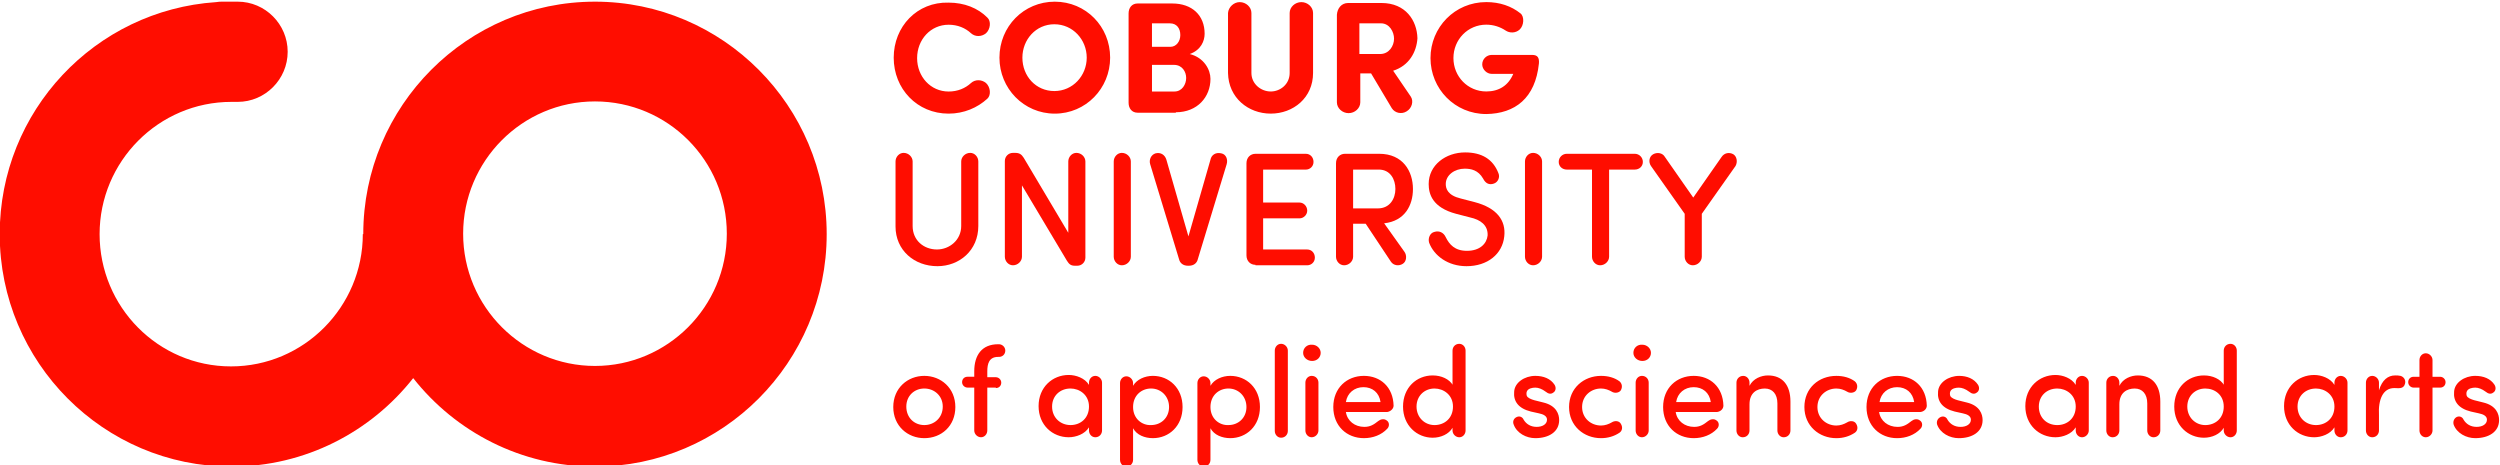 <?xml version="1.0" encoding="UTF-8"?>
<!-- Created with Inkscape (http://www.inkscape.org/) -->
<svg width="227.6" height="42.339" version="1.1" viewBox="0 0 227.6 42.339" xmlns="http://www.w3.org/2000/svg" xmlns:xlink="http://www.w3.org/1999/xlink">
 <defs>
  <clipPath id="clipPath18">
   <path d="m70.8 413.52h184.56v45.6h-184.56z"/>
  </clipPath>
  <clipPath id="clipPath20">
   <path d="m70.8 413.52h184.56v45.6h-184.56z"/>
  </clipPath>
  <clipPath id="clipPath22">
   <path d="m70.8 413.52h184.56v45.6h-184.56z"/>
  </clipPath>
  <clipPath id="clipPath24">
   <path d="m70.8 413.52h184.56v45.6h-184.56z"/>
  </clipPath>
  <clipPath id="clipPath26">
   <path d="m70.8 413.52h184.56v45.6h-184.56z"/>
  </clipPath>
  <clipPath id="clipPath28">
   <path d="m70.8 413.52h184.56v45.6h-184.56z"/>
  </clipPath>
  <clipPath id="clipPath30">
   <path d="m70.8 413.52h184.56v45.6h-184.56z"/>
  </clipPath>
  <clipPath id="clipPath32">
   <path d="m70.8 413.52h184.56v45.6h-184.56z"/>
  </clipPath>
  <clipPath id="clipPath34">
   <path d="m70.8 413.52h184.56v45.6h-184.56z"/>
  </clipPath>
  <clipPath id="clipPath36">
   <path d="m70.8 413.52h184.56v45.6h-184.56z"/>
  </clipPath>
  <clipPath id="clipPath38">
   <path d="m70.8 413.52h184.56v45.6h-184.56z"/>
  </clipPath>
  <clipPath id="clipPath40">
   <path d="m70.8 413.52h184.56v45.6h-184.56z"/>
  </clipPath>
  <clipPath id="clipPath42">
   <path d="m70.8 413.52h184.56v45.6h-184.56z"/>
  </clipPath>
 </defs>
 <g transform="translate(-103.667,-519.551)" fill="#ff0d00">
  <path transform="matrix(1.333,0,0,-1.333,0,1122.56)" d="m182.874 448.033c0.031 0.401-0.092 0.586-0.461 0.586h-2.766c-0.338 0-0.645-0.278-0.645-0.647 0-0.339 0.307-0.647 0.645-0.647h1.475c-0.338-0.802-0.983-1.202-1.844-1.202-1.26 0-2.243 1.017-2.243 2.281s0.983 2.281 2.243 2.281c0.492 0 0.953-0.154 1.321-0.401 0.277-0.185 0.676-0.185 0.953 0.062 0.307 0.278 0.338 0.894 0.061 1.11-0.615 0.493-1.413 0.771-2.335 0.771-2.151 0-3.81-1.726-3.81-3.823s1.659-3.823 3.81-3.823c1.967 0.031 3.349 1.079 3.595 3.453m-8.297 1.726c-0.031 1.202-0.799 2.405-2.458 2.405h-2.274c-0.461 0-0.738-0.37-0.768-0.802v-5.981c0-0.401 0.369-0.74 0.799-0.74s0.799 0.339 0.799 0.74v1.973h0.738l1.413-2.374c0.215-0.339 0.676-0.432 1.014-0.216 0.369 0.216 0.492 0.709 0.277 1.017l-1.198 1.757c1.075 0.339 1.598 1.264 1.659 2.22m-2.489 1.017c0.584 0 0.891-0.586 0.891-1.048 0-0.493-0.338-1.048-0.953-1.048h-1.414v2.096zm-7.529-6.166c1.536 0 2.889 1.079 2.889 2.775v4.1c0 0.401-0.369 0.74-0.799 0.74s-0.799-0.339-0.799-0.74v-4.1c0-0.771-0.645-1.264-1.291-1.264-0.676 0-1.321 0.524-1.321 1.264v4.1c0 0.401-0.369 0.74-0.799 0.74-0.4 0-0.768-0.339-0.799-0.74v-4.1c0.031-1.696 1.383-2.775 2.919-2.775zm-6.607 3.329c0.553 0 0.83-0.462 0.83-0.894s-0.277-0.925-0.799-0.925h-1.536v1.819zm-1.506 1.264v1.572h1.229c0.461 0 0.707-0.339 0.707-0.801 0-0.432-0.277-0.802-0.676-0.802h-1.26zm1.629-4.501c1.475 0 2.366 1.048 2.366 2.281 0 0.617-0.43 1.449-1.413 1.696 0.768 0.278 1.014 0.894 1.014 1.387 0 1.264-0.86 2.066-2.212 2.066h-2.366c-0.4 0-0.615-0.308-0.615-0.678v-6.104c0-0.37 0.215-0.678 0.615-0.678h2.612zm-12.046 3.73c0-2.096 1.659-3.823 3.78-3.823s3.78 1.726 3.78 3.823c0 2.127-1.659 3.823-3.78 3.823s-3.78-1.696-3.78-3.823m1.567 0c0 1.233 0.922 2.281 2.182 2.281s2.212-1.048 2.212-2.281-0.953-2.281-2.212-2.281-2.182 1.017-2.182 2.281m-8.789 0c0-2.127 1.598-3.823 3.749-3.823 1.045 0 1.967 0.401 2.643 1.017 0.277 0.247 0.215 0.802-0.092 1.079-0.307 0.247-0.738 0.247-1.014 0-0.4-0.37-0.922-0.586-1.536-0.586-1.229 0-2.151 1.017-2.151 2.281s0.922 2.281 2.151 2.281c0.615 0 1.137-0.216 1.536-0.586 0.277-0.247 0.707-0.247 1.014 0 0.307 0.278 0.369 0.832 0.092 1.079-0.645 0.647-1.567 1.017-2.643 1.017-2.151 0.062-3.749-1.634-3.749-3.761" clip-path="url(#clipPath18)"/>
  <path transform="matrix(1.333,0,0,-1.333,0,1122.56)" d="m118.405 427.377c-4.947 0-9.004 4.039-9.004 9.033 0 4.963 4.026 9.033 9.004 9.033s9.004-4.039 9.004-9.033c0-4.994-4.056-9.033-9.004-9.033m0 24.879c-8.727 0-15.825-7.122-15.825-15.877h-0.031c0-4.963-4.026-9.033-9.004-9.033-4.978 0-8.973 4.069-8.973 9.033 0 4.964 4.026 9.033 9.004 9.033h0.43c1.874 0 3.411 1.542 3.411 3.422s-1.536 3.422-3.411 3.422h-1.014c-0.154 0-0.307 0-0.461-0.031-8.266-0.555-14.781-7.43-14.781-15.846 0-8.755 7.098-15.877 15.825-15.877 5.04 0 9.526 2.374 12.415 6.043 2.889-3.669 7.375-6.043 12.415-6.043 8.727 0 15.825 7.122 15.825 15.877 0 8.756-7.098 15.877-15.825 15.877" clip-path="url(#clipPath20)"/>
  <path transform="matrix(1.333,0,0,-1.333,0,1122.56)" d="m245.346 423.37c0.215-0.586 0.86-0.925 1.475-0.925 0.922 0 1.629 0.432 1.629 1.233 0 0.401-0.184 0.987-1.075 1.202l-0.615 0.154c-0.215 0.062-0.461 0.154-0.522 0.308-0.031 0.123-0.031 0.247 0.031 0.339 0.092 0.154 0.338 0.216 0.553 0.216s0.461-0.092 0.707-0.277c0.184-0.154 0.369-0.185 0.522-0.062 0.154 0.092 0.215 0.308 0.092 0.524-0.277 0.432-0.768 0.617-1.321 0.617-0.738 0-1.413-0.462-1.444-1.079-0.061-0.647 0.277-1.141 1.137-1.357l0.553-0.123c0.307-0.062 0.553-0.185 0.553-0.432 0-0.308-0.307-0.493-0.707-0.493-0.4 0-0.707 0.185-0.891 0.493-0.061 0.154-0.246 0.277-0.461 0.185-0.184-0.092-0.277-0.308-0.215-0.524m-2.335-0.401c0-0.247 0.184-0.463 0.43-0.463s0.461 0.216 0.461 0.463v2.929h0.522c0.215 0 0.369 0.154 0.369 0.37s-0.184 0.37-0.369 0.37h-0.522v1.141c0 0.247-0.215 0.463-0.461 0.463s-0.43-0.216-0.43-0.463v-1.141h-0.4c-0.215 0-0.369-0.154-0.369-0.37s0.184-0.37 0.369-0.37h0.4zm-1.721 2.898c0.277 0 0.645-0.092 0.738 0.308 0.061 0.247-0.092 0.462-0.307 0.524-0.123 0.031-0.246 0.031-0.369 0.031-0.492 0-0.891-0.308-1.106-1.017v0.524c0 0.247-0.215 0.462-0.461 0.462-0.246 0-0.43-0.216-0.43-0.462v-3.268c0-0.247 0.184-0.463 0.43-0.463 0.277 0 0.461 0.216 0.461 0.463v1.048c-0.061 1.079 0.277 1.85 1.045 1.85m-6.607-1.264c0 0.74 0.553 1.233 1.26 1.233 0.615 0 1.26-0.432 1.26-1.233s-0.584-1.264-1.26-1.264-1.26 0.493-1.26 1.264m2.52-1.634c0-0.247 0.184-0.463 0.43-0.463 0.277 0 0.461 0.216 0.461 0.463v3.268c0 0.247-0.215 0.462-0.461 0.462s-0.43-0.216-0.43-0.462v-0.154c-0.277 0.463-0.891 0.678-1.383 0.678-1.106 0-2.059-0.832-2.059-2.127 0-1.295 0.953-2.127 2.059-2.127 0.492 0 1.106 0.216 1.383 0.678zm-7.529 3.083c-0.246 0.432-0.799 0.678-1.383 0.678-1.106 0-2.028-0.832-2.028-2.127s0.953-2.127 2.028-2.127c0.553 0 1.106 0.247 1.352 0.678v-0.185c0-0.247 0.215-0.463 0.461-0.463 0.246 0 0.43 0.216 0.43 0.463v5.457c0 0.247-0.184 0.463-0.43 0.463-0.277 0-0.461-0.216-0.461-0.463v-2.374zm-0.031-1.449c0-0.802-0.584-1.264-1.26-1.264-0.676 0-1.229 0.524-1.229 1.264s0.553 1.233 1.229 1.233c0.645 0 1.26-0.432 1.26-1.233m-8.02-1.634c0-0.247 0.184-0.463 0.43-0.463 0.277 0 0.461 0.216 0.461 0.463v1.788c0 0.801 0.522 1.079 1.045 1.079s0.86-0.37 0.86-1.017v-1.85c0-0.247 0.184-0.463 0.43-0.463 0.277 0 0.461 0.216 0.461 0.463v1.973c0 1.141-0.553 1.788-1.536 1.788-0.461 0-1.014-0.216-1.26-0.709v0.216c0 0.247-0.184 0.462-0.43 0.462-0.277 0-0.461-0.216-0.461-0.462zm-4.609 1.634c0 0.74 0.553 1.233 1.26 1.233 0.615 0 1.26-0.432 1.26-1.233s-0.584-1.264-1.26-1.264c-0.707 0-1.26 0.493-1.26 1.264m2.52-1.634c0-0.247 0.184-0.463 0.43-0.463 0.246 0 0.461 0.216 0.461 0.463v3.268c0 0.247-0.215 0.462-0.461 0.462-0.246 0-0.43-0.216-0.43-0.462v-0.154c-0.277 0.463-0.891 0.678-1.383 0.678-1.106 0-2.059-0.832-2.059-2.127 0-1.295 0.953-2.127 2.059-2.127 0.492 0 1.106 0.216 1.383 0.678zm-9.465 0.401c0.215-0.586 0.86-0.925 1.475-0.925 0.922 0 1.629 0.432 1.629 1.233 0 0.401-0.184 0.987-1.075 1.202l-0.615 0.154c-0.215 0.062-0.461 0.154-0.522 0.308-0.031 0.123-0.031 0.247 0.031 0.339 0.092 0.154 0.338 0.216 0.553 0.216s0.461-0.092 0.707-0.277c0.184-0.154 0.369-0.185 0.522-0.062 0.154 0.092 0.215 0.308 0.092 0.524-0.277 0.432-0.768 0.617-1.291 0.617-0.738 0-1.413-0.462-1.444-1.079-0.061-0.647 0.277-1.141 1.137-1.357l0.553-0.123c0.307-0.062 0.553-0.185 0.553-0.432 0-0.308-0.307-0.493-0.707-0.493s-0.707 0.185-0.891 0.493c-0.061 0.154-0.246 0.277-0.461 0.185s-0.307-0.308-0.246-0.524m-0.707 1.295c-0.031 1.264-0.891 2.035-2.028 2.035-1.168 0-2.09-0.832-2.09-2.127 0-1.295 0.922-2.127 2.09-2.127 0.615 0 1.198 0.216 1.598 0.647 0.154 0.154 0.154 0.432-0.031 0.555-0.184 0.154-0.43 0.092-0.584-0.031-0.307-0.247-0.553-0.401-0.953-0.401-0.645 0-1.168 0.401-1.26 1.017h2.827c0.246 0.031 0.43 0.216 0.43 0.432m-3.227 0.247c0.092 0.617 0.584 1.017 1.198 1.017s1.075-0.37 1.168-1.017zm-5.132-0.339c0-1.295 1.014-2.127 2.182-2.127 0.461 0 0.891 0.123 1.26 0.37 0.184 0.123 0.246 0.37 0.092 0.617-0.123 0.216-0.43 0.216-0.615 0.092-0.215-0.123-0.461-0.216-0.738-0.216-0.676 0-1.291 0.493-1.291 1.264 0 0.771 0.615 1.264 1.291 1.264 0.277 0 0.522-0.092 0.738-0.216 0.184-0.123 0.492-0.092 0.615 0.092 0.123 0.216 0.092 0.462-0.092 0.617-0.338 0.247-0.768 0.37-1.26 0.37-1.198 0-2.182-0.832-2.182-2.127m-4.64-1.603c0-0.247 0.184-0.463 0.43-0.463 0.277 0 0.461 0.216 0.461 0.463v1.788c0 0.801 0.522 1.079 1.045 1.079 0.522 0 0.86-0.37 0.86-1.017v-1.85c0-0.247 0.184-0.463 0.43-0.463 0.277 0 0.461 0.216 0.461 0.463v1.973c0 1.141-0.553 1.788-1.536 1.788-0.461 0-1.014-0.216-1.26-0.709v0.216c0 0.247-0.184 0.462-0.43 0.462-0.277 0-0.461-0.216-0.461-0.462zm-0.891 1.696c-0.031 1.264-0.891 2.035-2.028 2.035-1.168 0-2.09-0.832-2.09-2.127 0-1.295 0.922-2.127 2.09-2.127 0.615 0 1.198 0.216 1.598 0.647 0.154 0.154 0.154 0.432-0.031 0.555-0.184 0.154-0.43 0.092-0.584-0.031-0.307-0.247-0.553-0.401-0.953-0.401-0.645 0-1.168 0.401-1.26 1.017h2.827c0.246 0.031 0.43 0.216 0.43 0.432m-3.227 0.247c0.092 0.617 0.584 1.017 1.198 1.017 0.615 0 1.076-0.37 1.168-1.017zm-1.875-1.942c0-0.247-0.215-0.463-0.461-0.463s-0.43 0.216-0.43 0.463v3.268c0 0.247 0.184 0.462 0.43 0.462 0.277 0 0.461-0.216 0.461-0.462zm-1.045 5.303c0-0.308 0.277-0.555 0.615-0.555 0.338 0 0.584 0.247 0.584 0.555s-0.277 0.555-0.584 0.555c-0.338 0.031-0.615-0.216-0.615-0.555m-4.394-3.7c0-1.295 1.014-2.127 2.182-2.127 0.461 0 0.891 0.123 1.26 0.37 0.184 0.123 0.246 0.37 0.092 0.617-0.123 0.216-0.43 0.216-0.615 0.092-0.215-0.123-0.461-0.216-0.738-0.216-0.676 0-1.291 0.493-1.291 1.264 0 0.771 0.615 1.264 1.291 1.264 0.277 0 0.522-0.092 0.738-0.216 0.184-0.123 0.492-0.092 0.615 0.092 0.123 0.216 0.092 0.462-0.092 0.617-0.338 0.247-0.768 0.37-1.26 0.37-1.168 0-2.182-0.832-2.182-2.127m-3.78-1.202c0.215-0.586 0.86-0.925 1.475-0.925 0.922 0 1.629 0.432 1.629 1.233 0 0.401-0.184 0.987-1.076 1.202l-0.615 0.154c-0.215 0.062-0.461 0.154-0.522 0.308-0.031 0.123-0.031 0.247 0.031 0.339 0.092 0.154 0.338 0.216 0.553 0.216s0.461-0.092 0.707-0.277c0.184-0.154 0.369-0.185 0.522-0.062 0.154 0.092 0.215 0.308 0.092 0.524-0.277 0.432-0.768 0.617-1.321 0.617-0.738 0-1.413-0.462-1.444-1.079-0.061-0.647 0.277-1.141 1.137-1.357l0.553-0.123c0.307-0.062 0.553-0.185 0.553-0.432 0-0.308-0.307-0.493-0.707-0.493s-0.707 0.185-0.891 0.493c-0.061 0.154-0.246 0.277-0.461 0.185s-0.307-0.308-0.215-0.524m-4.148 2.682c-0.246 0.432-0.799 0.678-1.383 0.678-1.106 0-2.028-0.832-2.028-2.127s0.953-2.127 2.028-2.127c0.553 0 1.106 0.247 1.352 0.678v-0.185c0-0.247 0.215-0.463 0.461-0.463s0.43 0.216 0.43 0.463v5.457c0 0.247-0.184 0.463-0.43 0.463-0.277 0-0.461-0.216-0.461-0.463v-2.374zm0-1.449c0-0.802-0.584-1.264-1.26-1.264s-1.229 0.524-1.229 1.264 0.553 1.233 1.229 1.233c0.615 0 1.26-0.432 1.26-1.233m-4.056 0.062c-0.031 1.264-0.891 2.035-2.028 2.035-1.168 0-2.09-0.832-2.09-2.127 0-1.295 0.922-2.127 2.09-2.127 0.615 0 1.198 0.216 1.598 0.647 0.154 0.154 0.154 0.432-0.031 0.555-0.184 0.154-0.43 0.092-0.584-0.031-0.307-0.247-0.553-0.401-0.953-0.401-0.645 0-1.168 0.401-1.26 1.017h2.827c0.215 0.031 0.43 0.216 0.43 0.432m-3.257 0.247c0.092 0.617 0.584 1.017 1.198 1.017s1.075-0.37 1.168-1.017zm-1.875-1.942c0-0.247-0.215-0.463-0.461-0.463-0.246 0-0.43 0.216-0.43 0.463v3.268c0 0.247 0.184 0.462 0.43 0.462 0.277 0 0.461-0.216 0.461-0.462zm-1.045 5.303c0-0.308 0.277-0.555 0.615-0.555s0.584 0.247 0.584 0.555-0.277 0.555-0.584 0.555c-0.338 0.031-0.615-0.216-0.615-0.555m-1.045 0.154c0 0.247-0.215 0.463-0.461 0.463-0.246 0-0.43-0.216-0.43-0.463v-5.488c0-0.247 0.184-0.462 0.43-0.462 0.277 0 0.461 0.216 0.461 0.462zm-5.285-3.854c0 0.801 0.584 1.264 1.229 1.264 0.676 0 1.229-0.524 1.229-1.264s-0.553-1.233-1.229-1.233c-0.615-0.031-1.229 0.432-1.229 1.233m0 1.634c0 0.247-0.215 0.463-0.461 0.463-0.246 0-0.43-0.216-0.43-0.463v-5.241c0-0.247 0.184-0.462 0.43-0.462 0.277 0 0.461 0.216 0.461 0.462v2.158c0.246-0.462 0.799-0.678 1.352-0.678 1.106 0 2.028 0.832 2.028 2.127 0 1.295-0.922 2.127-2.028 2.127-0.553 0-1.106-0.247-1.352-0.678zm-5.285-1.634c0 0.801 0.584 1.264 1.229 1.264 0.676 0 1.229-0.524 1.229-1.264s-0.553-1.233-1.229-1.233c-0.615-0.031-1.229 0.432-1.229 1.233m0 1.634c0 0.247-0.215 0.463-0.461 0.463-0.246 0-0.43-0.216-0.43-0.463v-5.241c0-0.247 0.184-0.462 0.43-0.462 0.277 0 0.461 0.216 0.461 0.462v2.158c0.246-0.462 0.799-0.678 1.352-0.678 1.106 0 2.028 0.832 2.028 2.127 0 1.295-0.922 2.127-2.028 2.127-0.553 0-1.106-0.247-1.352-0.678zm-5.531-1.603c0 0.74 0.553 1.233 1.26 1.233 0.615 0 1.26-0.432 1.26-1.233s-0.584-1.264-1.26-1.264c-0.676 0-1.26 0.493-1.26 1.264m2.52-1.634c0-0.247 0.184-0.463 0.43-0.463 0.277 0 0.461 0.216 0.461 0.463v3.268c0 0.247-0.215 0.462-0.461 0.462-0.246 0-0.43-0.216-0.43-0.462v-0.154c-0.277 0.463-0.891 0.678-1.383 0.678-1.106 0-2.059-0.832-2.059-2.127 0-1.295 0.953-2.127 2.059-2.127 0.492 0 1.106 0.216 1.383 0.678zm-6.361 2.898c0.215 0 0.369 0.154 0.369 0.37s-0.184 0.37-0.369 0.37h-0.584v0.401c0 0.524 0.123 0.987 0.738 0.987h0.061c0.246 0 0.43 0.185 0.43 0.432 0 0.247-0.215 0.432-0.43 0.432h-0.061c-1.106 0-1.629-0.74-1.629-1.85v-0.37h-0.461c-0.215 0-0.369-0.154-0.369-0.37s0.184-0.37 0.369-0.37h0.461v-2.929c0-0.247 0.215-0.463 0.461-0.463 0.246 0 0.43 0.216 0.43 0.463v2.929h0.584zm-4.886-3.422c1.168 0 2.12 0.832 2.12 2.127 0 1.295-0.983 2.127-2.12 2.127s-2.12-0.832-2.12-2.127c0-1.295 0.983-2.127 2.12-2.127m0 0.894c-0.676 0-1.229 0.493-1.229 1.264 0 0.74 0.553 1.233 1.229 1.233s1.26-0.493 1.26-1.233c0-0.771-0.584-1.264-1.26-1.264" clip-path="url(#clipPath22)"/>
  <path transform="matrix(1.333,0,0,-1.333,0,1122.56)" d="m138.932 436.904v4.439c0 0.308 0.246 0.586 0.553 0.586 0.338 0 0.615-0.278 0.615-0.586v-4.409c0-0.987 0.768-1.603 1.659-1.603 0.86 0 1.659 0.647 1.659 1.603v4.409c0 0.308 0.277 0.586 0.615 0.586 0.307 0 0.553-0.278 0.553-0.586v-4.409c0-1.665-1.291-2.744-2.796-2.744-1.567 0-2.858 1.079-2.858 2.713z" clip-path="url(#clipPath24)"/>
  <path transform="matrix(1.333,0,0,-1.333,0,1122.56)" d="m151.899 434.776c0-0.308-0.246-0.555-0.553-0.555h-0.154c-0.277 0-0.399 0.092-0.553 0.339l-3.073 5.149v-4.871c0-0.308-0.277-0.586-0.615-0.586-0.307 0-0.553 0.278-0.553 0.586v6.536c0 0.308 0.246 0.555 0.553 0.555h0.154c0.277 0 0.43-0.092 0.584-0.339l3.042-5.118v4.871c0 0.308 0.246 0.586 0.553 0.586 0.338 0 0.615-0.278 0.615-0.586z" clip-path="url(#clipPath26)"/>
  <path transform="matrix(1.333,0,0,-1.333,0,1122.56)" d="m155.003 434.838c0-0.308-0.277-0.586-0.615-0.586-0.307 0-0.553 0.278-0.553 0.586v6.505c0 0.308 0.246 0.586 0.553 0.586 0.338 0 0.615-0.278 0.615-0.586z" clip-path="url(#clipPath28)"/>
  <path transform="matrix(1.333,0,0,-1.333,0,1122.56)" d="m158.905 434.221c-0.338 0-0.553 0.185-0.615 0.462l-1.967 6.474c-0.092 0.308 0.061 0.647 0.369 0.74 0.369 0.092 0.645-0.123 0.738-0.432l1.506-5.241 1.506 5.241c0.061 0.308 0.338 0.524 0.738 0.432 0.338-0.062 0.461-0.432 0.369-0.74l-1.967-6.474c-0.061-0.278-0.277-0.462-0.615-0.462z" clip-path="url(#clipPath30)"/>
  <path transform="matrix(1.333,0,0,-1.333,0,1122.56)" d="m163.515 434.283c-0.338 0-0.615 0.247-0.615 0.647v6.289c0 0.401 0.277 0.647 0.615 0.647h3.442c0.307 0 0.522-0.247 0.522-0.555s-0.246-0.524-0.522-0.524h-2.919v-2.251h2.489c0.277 0 0.522-0.247 0.522-0.555 0-0.278-0.246-0.524-0.522-0.524h-2.489v-2.127h3.011c0.307 0 0.522-0.247 0.522-0.555s-0.246-0.524-0.522-0.524h-3.534z" clip-path="url(#clipPath32)"/>
  <path transform="matrix(1.333,0,0,-1.333,0,1122.56)" d="m173.686 435.177c0.184-0.247 0.154-0.678-0.123-0.832-0.246-0.154-0.615-0.123-0.799 0.154l-1.721 2.59h-0.86v-2.251c0-0.308-0.277-0.586-0.615-0.586-0.307 0-0.553 0.278-0.553 0.586v6.382c0 0.401 0.277 0.647 0.615 0.647h2.335c1.629 0 2.305-1.202 2.305-2.405 0-1.11-0.553-2.189-1.967-2.343zm-3.503 5.611v-2.651h1.69c0.83 0 1.198 0.678 1.198 1.326 0 0.647-0.338 1.326-1.137 1.326z" clip-path="url(#clipPath34)"/>
  <path transform="matrix(1.333,0,0,-1.333,0,1122.56)" d="m175.745 436.534c0.307 0.092 0.615-0.031 0.768-0.37 0.246-0.493 0.615-0.925 1.444-0.925 0.891 0 1.352 0.493 1.413 1.048 0.031 0.709-0.492 1.079-1.198 1.233l-0.953 0.247c-1.629 0.432-1.875 1.357-1.875 2.035 0 1.295 1.168 2.158 2.489 2.158 1.137 0 1.905-0.462 2.274-1.418 0.123-0.278-0.031-0.617-0.307-0.709-0.338-0.123-0.584 0.031-0.738 0.339-0.338 0.586-0.83 0.678-1.26 0.678-0.676 0-1.291-0.432-1.291-1.048 0-0.308 0.123-0.771 1.014-0.987l0.953-0.247c1.536-0.401 2.151-1.264 2.028-2.343-0.123-1.202-1.137-2.035-2.581-2.035-1.26 0-2.212 0.709-2.551 1.603-0.092 0.308 0.061 0.678 0.369 0.74z" clip-path="url(#clipPath36)"/>
  <path transform="matrix(1.333,0,0,-1.333,0,1122.56)" d="m183.089 434.838c0-0.308-0.277-0.586-0.615-0.586-0.307 0-0.553 0.278-0.553 0.586v6.505c0 0.308 0.246 0.586 0.553 0.586 0.338 0 0.615-0.278 0.615-0.586z" clip-path="url(#clipPath38)"/>
  <path transform="matrix(1.333,0,0,-1.333,0,1122.56)" d="m184.779 440.788c-0.307 0-0.553 0.216-0.553 0.524s0.246 0.555 0.553 0.555h4.64c0.307 0 0.553-0.247 0.553-0.555s-0.246-0.524-0.553-0.524h-1.752v-5.95c0-0.308-0.277-0.586-0.615-0.586-0.307 0-0.553 0.278-0.553 0.586v5.95z" clip-path="url(#clipPath40)"/>
  <path transform="matrix(1.333,0,0,-1.333,0,1122.56)" d="m195.35 441.651c0.184 0.278 0.522 0.339 0.799 0.185 0.246-0.154 0.307-0.524 0.154-0.801l-2.305-3.268v-2.929c0-0.308-0.277-0.586-0.615-0.586-0.307 0-0.553 0.278-0.553 0.586v2.929l-2.305 3.268c-0.184 0.277-0.123 0.647 0.154 0.801 0.277 0.154 0.645 0.092 0.799-0.185l1.936-2.775z" clip-path="url(#clipPath42)"/>
 </g>
</svg>
